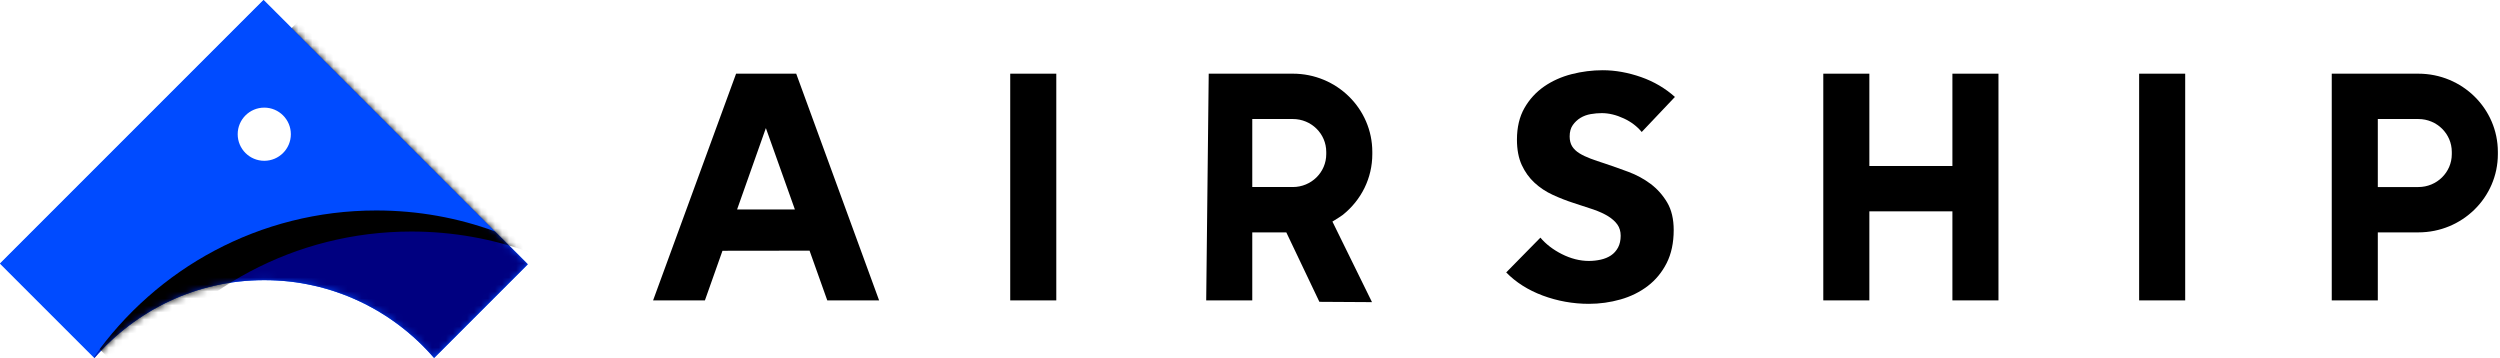 <svg width="356px" height="51px" viewBox="0 0 356 51" version="1.1" xmlns="http://www.w3.org/2000/svg" xmlns:xlink="http://www.w3.org/1999/xlink">
     <defs>
        <path d="M70.479,32.949 L37.53,2.13162821e-14 L1.42108547e-14,37.53 L13.347,50.876 L13.45,50.979 C19.306,44.192 27.964,39.891 37.632,39.891 C47.3,39.891 55.958,44.192 61.815,50.979 L75.162,37.633 L70.479,32.949 Z" id="path-1"></path>
        <path d="M53.582,29.97 C59.519,29.97 65.209,31.022 70.479,32.948 L37.53,-1.0658141e-14 L2.84217094e-14,37.529 L13.347,50.876 C22.25,38.235 36.947,29.97 53.582,29.97" id="path-3"></path>
        <filter x="-6.4%" y="-10.8%" width="125.5%" height="133.4%" filterUnits="objectBoundingBox" id="filter-4">
            <feOffset dx="5" dy="3" in="SourceAlpha" result="shadowOffsetOuter1"></feOffset>
            <feGaussianBlur stdDeviation="2" in="shadowOffsetOuter1" result="shadowBlurOuter1"></feGaussianBlur>
            <feColorMatrix values="0 0 0 0 0.008   0 0 0 0 0.008   0 0 0 0 0.008  0 0 0 0.4 0" type="matrix" in="shadowBlurOuter1"></feColorMatrix>
        </filter>
    </defs>
    <g id="visual" stroke="none" stroke-width="1" fill="none" fill-rule="evenodd">
        <g id="color" transform="translate(-72, -425)">
            <g id="logo-horizontal" transform="translate(72, 425)">
                <g id="type" transform="translate(93, 10)" fill="#000000">
                    <path d="M256.136,11.951 C256.136,14.538 254.006,16.634 251.379,16.634 L245.6,16.634 L245.6,6.949 L251.379,6.949 C254.006,6.949 256.136,9.045 256.136,11.632 L256.136,11.951 Z M251.379,0.492 L239.041,0.492 L239.041,32.776 L245.6,32.776 L245.6,23.091 L251.379,23.091 C257.629,23.091 262.695,18.103 262.695,11.951 L262.695,11.632 C262.695,5.48 257.629,0.492 251.379,0.492 L251.379,0.492 Z" id="p"></path>
                    <polygon id="i" points="211.613 32.776 218.171 32.776 218.171 0.492 211.613 0.492"></polygon>
                    <polygon id="h" points="185.023 0.492 185.023 13.638 173.196 13.638 173.196 0.492 166.637 0.492 166.637 32.775 173.196 32.775 173.196 20.095 185.023 20.095 185.023 32.775 191.582 32.775 191.582 0.492"></polygon>
                    <path d="M142.052,16.189 C141.104,15.479 140.039,14.901 138.883,14.472 C137.716,14.038 136.58,13.635 135.511,13.279 C134.786,13.049 134.104,12.814 133.48,12.581 C132.878,12.354 132.346,12.101 131.906,11.827 C131.457,11.55 131.111,11.217 130.875,10.843 C130.639,10.464 130.519,9.988 130.519,9.427 C130.519,8.774 130.67,8.227 130.969,7.806 C131.262,7.39 131.629,7.046 132.063,6.781 C132.495,6.52 132.988,6.339 133.524,6.247 C134.054,6.156 134.581,6.109 135.098,6.109 C136.102,6.109 137.155,6.364 138.232,6.865 C139.265,7.344 140.121,7.993 140.78,8.795 L145.51,3.804 C144.136,2.571 142.521,1.622 140.711,0.983 C138.854,0.331 137.011,-2.13162821e-14 135.232,-2.13162821e-14 C133.747,-2.13162821e-14 132.257,0.187 130.805,0.559 C129.353,0.929 128.033,1.521 126.879,2.32 C125.728,3.119 124.784,4.15 124.078,5.388 C123.371,6.626 123.013,8.137 123.013,9.878 C123.013,11.294 123.244,12.513 123.7,13.5 C124.156,14.487 124.767,15.336 125.519,16.027 C126.272,16.722 127.142,17.3 128.1,17.74 C129.07,18.188 130.073,18.581 131.083,18.906 C132.16,19.245 133.08,19.547 133.899,19.83 C134.726,20.118 135.432,20.44 135.994,20.788 C136.558,21.138 137,21.536 137.311,21.968 C137.625,22.407 137.785,22.946 137.785,23.57 C137.785,24.215 137.658,24.78 137.411,25.248 C137.158,25.715 136.82,26.093 136.403,26.371 C135.984,26.65 135.491,26.853 134.942,26.974 C134.395,27.096 133.826,27.158 133.252,27.158 C131.977,27.158 130.678,26.827 129.39,26.176 C128.155,25.55 127.133,24.765 126.353,23.84 L121.484,28.793 C122.864,30.205 124.609,31.311 126.673,32.083 C128.781,32.868 130.995,33.266 133.252,33.266 C134.797,33.266 136.315,33.055 137.767,32.64 C139.218,32.227 140.522,31.583 141.644,30.726 C142.766,29.871 143.672,28.77 144.336,27.457 C145,26.144 145.335,24.564 145.335,22.758 C145.335,21.197 145.023,19.877 144.407,18.835 C143.787,17.788 142.994,16.898 142.052,16.189" id="s"></path>
                    <path d="M91.101,16.633 L85.323,16.633 L85.323,6.948 L91.101,6.948 C93.728,6.948 95.858,9.044 95.858,11.631 L95.858,11.95 C95.858,14.537 93.728,16.633 91.101,16.633 M91.101,0.491 L79.121,0.491 L78.764,32.775 L85.323,32.775 L85.323,23.09 L90.17,23.09 L94.88,32.979 L102.373,33.024 L96.737,21.552 C97.389,21.162 98.074,20.71 98.183,20.621 C100.875,18.488 102.417,15.328 102.417,11.95 L102.417,11.631 C102.417,5.479 97.351,0.491 91.101,0.491" id="r"></path>
                    <polygon id="i" points="50.856 32.776 57.416 32.776 57.416 0.492 50.856 0.492"></polygon>
                    <path d="M11.962,19.824 L16.06,8.24 L16.073,8.274 L16.244,8.753 L20.19,19.824 L11.962,19.824 Z M24.804,32.775 L32.185,32.775 L20.38,0.491 L11.819,0.491 L0,32.775 L7.379,32.775 L9.88,25.71 L22.281,25.694 L24.804,32.775 Z" id="a"></path>
                </g>
                <g id="mark">
                    <mask id="mask-2" fill="white">
                        <use xlink:href="#path-1"></use>
                    </mask>
                    <use id="mask" fill="#004BFF" xlink:href="#path-1"></use>
                    <path d="M70.479,32.949 L37.53,2.13162821e-14 L1.42108547e-14,37.53 L13.347,50.876 L13.45,50.979 C19.306,44.192 27.964,39.891 37.632,39.891 C47.3,39.891 55.958,44.192 61.815,50.979 L75.162,37.633 L70.479,32.949 Z" id="full" fill="#004BFF" mask="url(#mask-2)"></path>
                    <path d="M53.582,29.97 C36.947,29.97 22.25,38.236 13.347,50.876 L13.45,50.979 C19.306,44.193 27.964,39.891 37.632,39.891 C47.3,39.891 55.958,44.193 61.814,50.979 L75.162,37.632 L70.478,32.949 C65.209,31.023 59.519,29.97 53.582,29.97" id="swoop" fill="#000080" mask="url(#mask-2)"></path>
                    <g id="arch" mask="url(#mask-2)">
                        <use fill="black" fill-opacity="1" filter="url(#filter-4)" xlink:href="#path-3"></use>
                        <use fill="#004BFF" fill-rule="evenodd" xlink:href="#path-3"></use>
                    </g>
                    <path d="M41.417,19.111 C41.417,21.202 39.723,22.897 37.632,22.897 C35.542,22.897 33.847,21.202 33.847,19.111 C33.847,17.021 35.542,15.326 37.632,15.326 C39.723,15.326 41.417,17.021 41.417,19.111 Z" id="circle" fill="#FFFFFF" mask="url(#mask-2)"></path>
                </g>
            </g>
        </g>
    </g>
</svg>